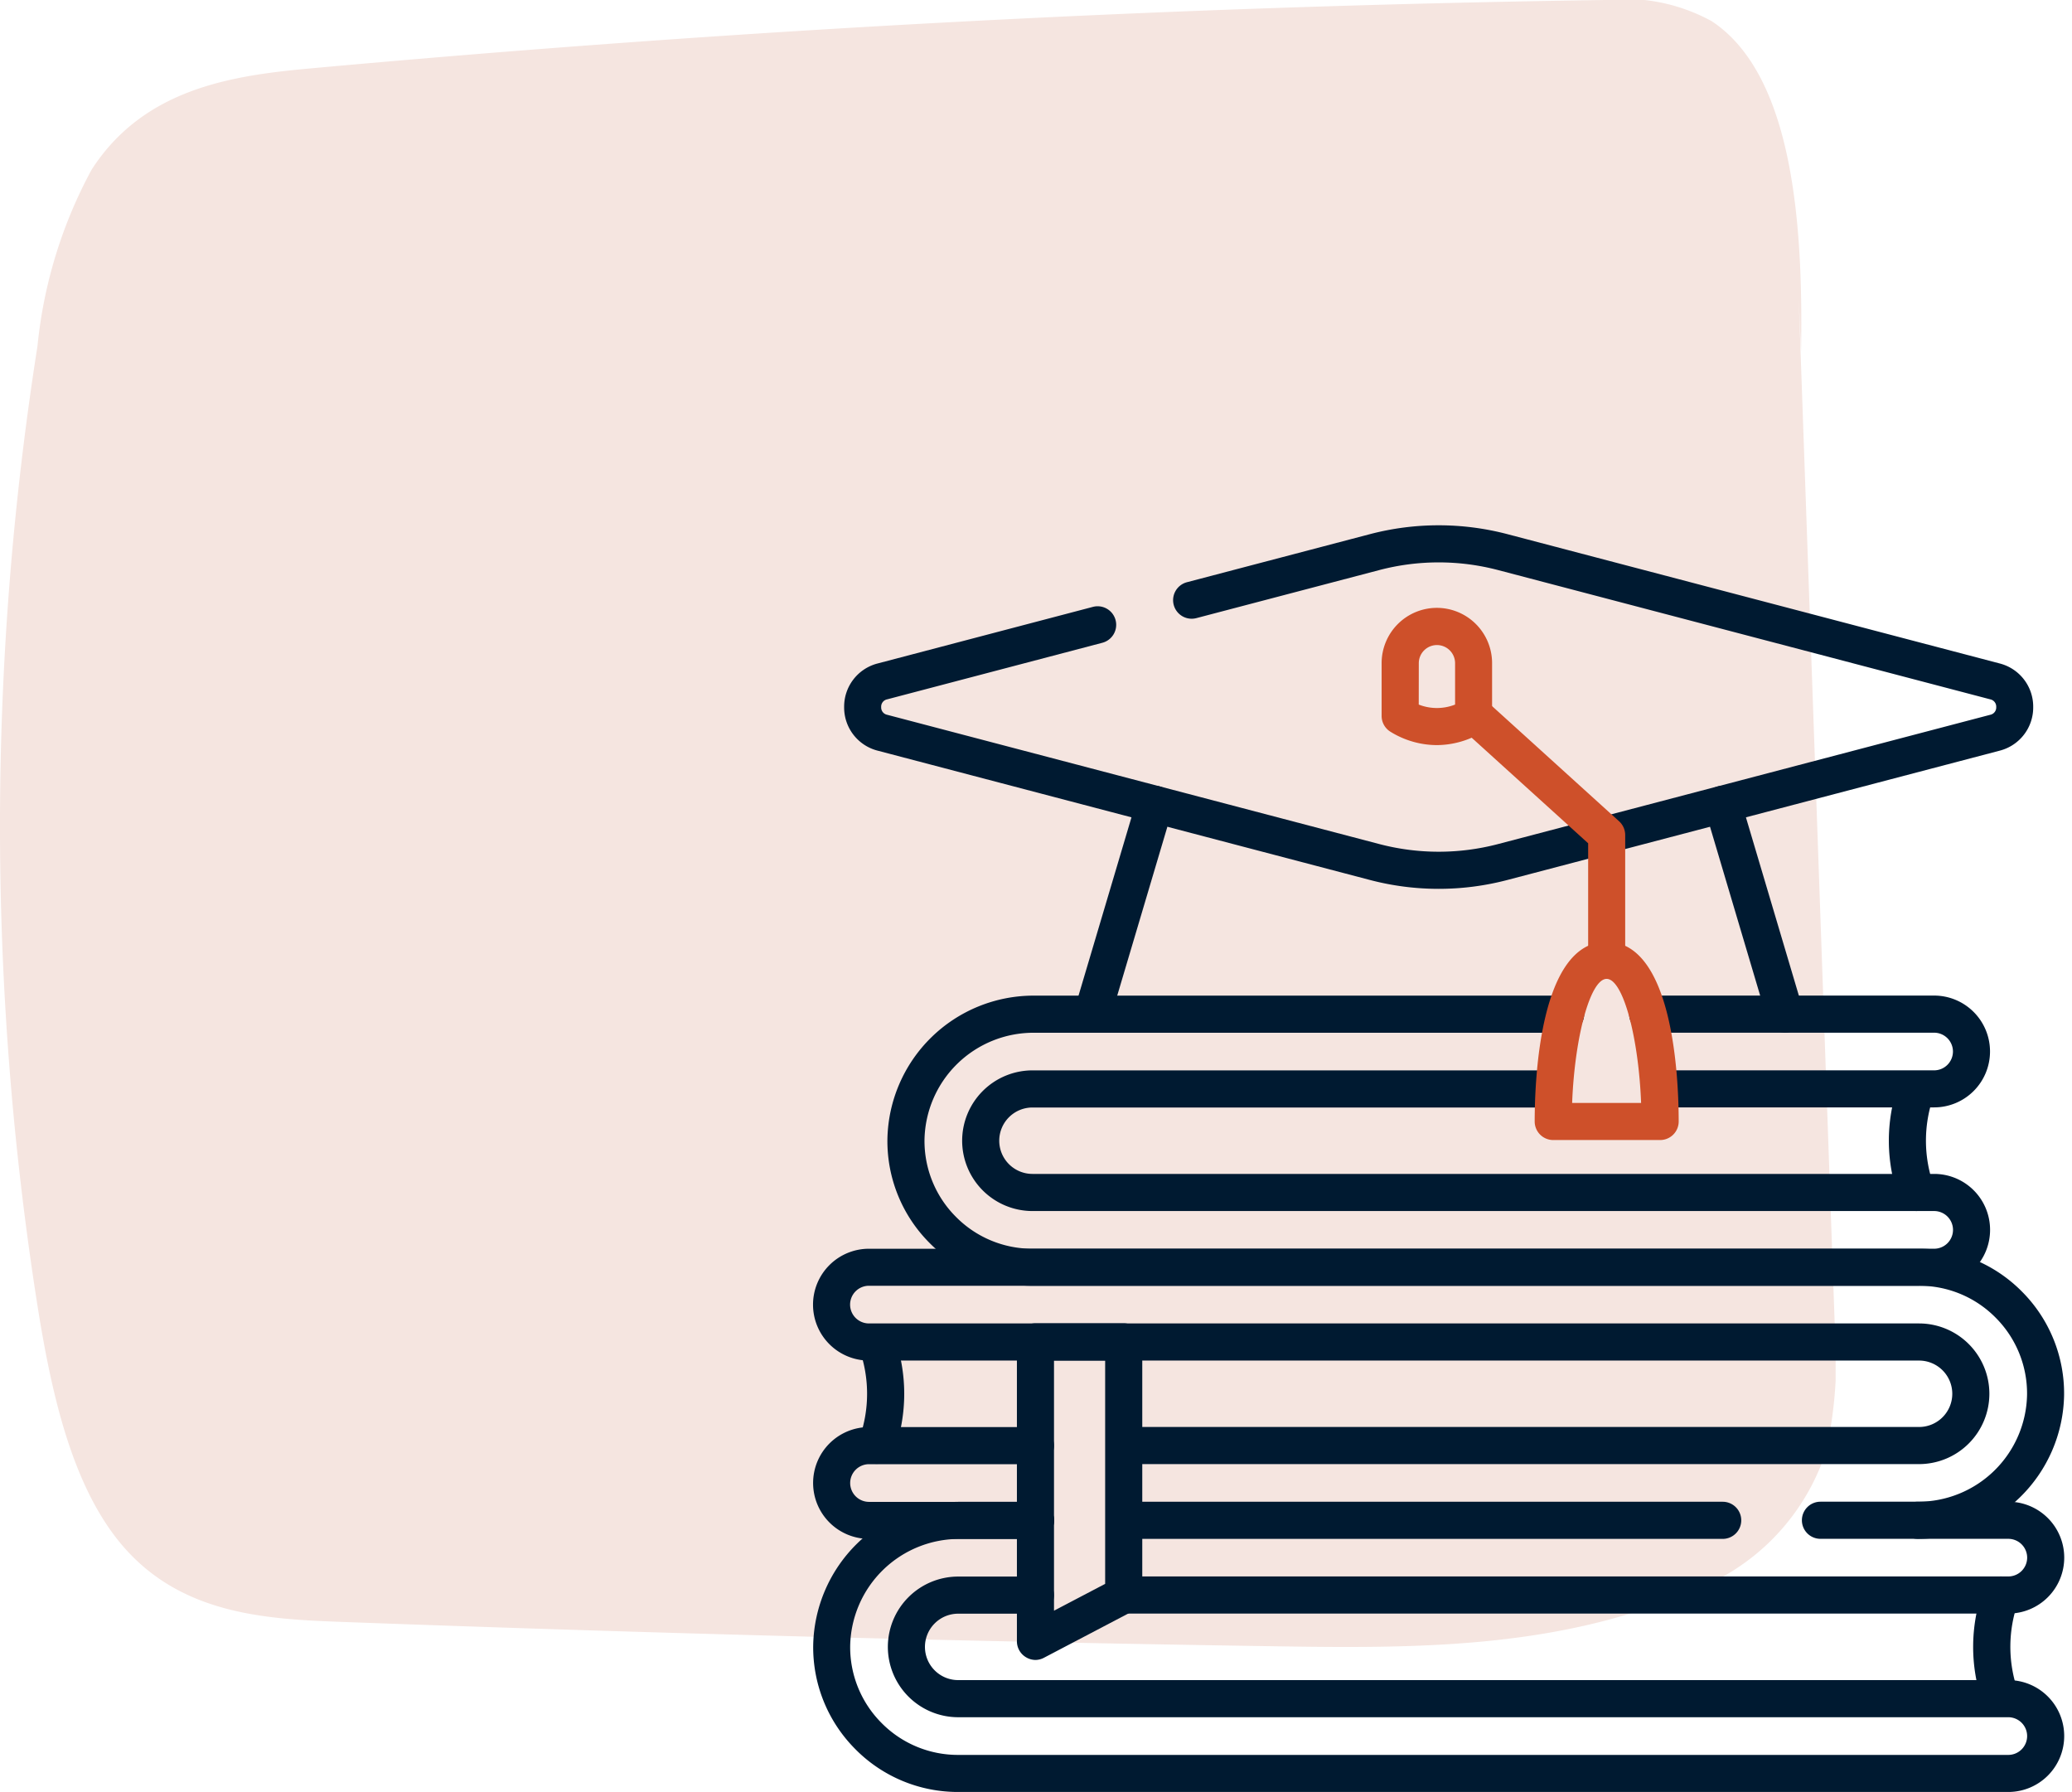 <svg xmlns="http://www.w3.org/2000/svg" xmlns:xlink="http://www.w3.org/1999/xlink" width="74.128" height="64.104" viewBox="0 0 74.128 64.104"><defs><clipPath id="a"><rect width="65.672" height="58.918" fill="#f5e5e0"/></clipPath><clipPath id="b"><path d="M0-682.665H45.314v45.314H0Z" transform="translate(0 682.665)" fill="#001a31"/></clipPath></defs><g transform="translate(434.763 -3688.43)"><g transform="translate(-434.763 3688.43)"><g clip-path="url(#a)"><path d="M65.636,47.291Q64.994,29,64.352,10.714l.083,1.858c.076-4.453-.261-9.885-3.2-11.816A6.488,6.488,0,0,0,57.414,0Q34.221.338,11.067,2.451c-2.812.257-5.928.73-7.79,3.62A16.686,16.686,0,0,0,1.341,12.38a110.511,110.511,0,0,0-.014,34.241c.51,3.23,1.259,6.626,3.117,8.742C6.5,57.7,9.392,57.916,12.065,58.015q16.743.621,33.493.877c5.016.077,10.131.11,14.914-1.959a7.93,7.93,0,0,0,4.859-5.028,15.3,15.3,0,0,0,.305-4.614" transform="translate(0 0)" fill="#f5e5e0"/></g></g><g transform="translate(-405.95 4389.885)"><g transform="translate(0 -682.665)"><g clip-path="url(#b)"><g transform="translate(38.763 19.577)"><path d="M-13.493-5.048a.664.664,0,0,1-.624-.437,6.1,6.1,0,0,1-.031-4.07.664.664,0,0,1,.844-.41.664.664,0,0,1,.41.844,4.772,4.772,0,0,0,.024,3.182.664.664,0,0,1-.4.851A.663.663,0,0,1-13.493-5.048Z" transform="translate(14.482 10.003)" fill="#001a31"/></g><g transform="translate(29.472 16.825)"><path d="M.91-6H-8.9a.664.664,0,0,1-.664-.664A.664.664,0,0,1-8.9-7.325H.91A.675.675,0,0,0,1.584-8,.675.675,0,0,0,.91-8.672H-9.336A.664.664,0,0,1-10-9.336.664.664,0,0,1-9.336-10H.91a2,2,0,0,1,2,2A2,2,0,0,1,.91-6Z" transform="translate(10 10)" fill="#001a31"/></g><g transform="translate(2.931 16.825)"><path d="M-321.461-39.921h-32.26a5.153,5.153,0,0,1-3.687-1.54,5.155,5.155,0,0,1-1.5-3.7,5.232,5.232,0,0,1,5.24-5.14h19.023a.664.664,0,0,1,.664.664.664.664,0,0,1-.664.664h-19.023a3.9,3.9,0,0,0-3.913,3.825,3.837,3.837,0,0,0,1.119,2.755,3.835,3.835,0,0,0,2.743,1.146h32.26a.675.675,0,0,0,.674-.674.675.675,0,0,0-.674-.674h-32.26a2.518,2.518,0,0,1-2.515-2.516,2.518,2.518,0,0,1,2.515-2.516h18.634a.664.664,0,0,1,.664.664.664.664,0,0,1-.664.664h-18.634a1.189,1.189,0,0,0-1.188,1.188,1.189,1.189,0,0,0,1.188,1.188h32.26a2,2,0,0,1,2,2A2,2,0,0,1-321.461-39.921Z" transform="translate(358.912 50.303)" fill="#001a31"/></g><g transform="translate(41.778 37.608)"><path d="M-13.935-5.048a.664.664,0,0,1-.627-.447,6.1,6.1,0,0,1,.031-4.071.664.664,0,0,1,.851-.4.664.664,0,0,1,.4.851,4.772,4.772,0,0,0-.024,3.183.664.664,0,0,1-.41.844A.663.663,0,0,1-13.935-5.048Z" transform="translate(14.897 10.003)" fill="#001a31"/></g><g transform="translate(0.276 34.933)"><path d="M-77.079-39.921h-37.57a5.153,5.153,0,0,1-3.687-1.54,5.155,5.155,0,0,1-1.5-3.7,5.232,5.232,0,0,1,5.24-5.14h2.715a.664.664,0,0,1,.664.664.664.664,0,0,1-.664.664H-114.6a3.9,3.9,0,0,0-3.913,3.825,3.837,3.837,0,0,0,1.119,2.755,3.835,3.835,0,0,0,2.744,1.146h37.57a.675.675,0,0,0,.674-.674.675.675,0,0,0-.674-.674h-37.57a2.518,2.518,0,0,1-2.515-2.516,2.518,2.518,0,0,1,2.515-2.516h2.764a.664.664,0,0,1,.664.664.664.664,0,0,1-.664.664h-2.764a1.189,1.189,0,0,0-1.188,1.188,1.189,1.189,0,0,0,1.188,1.188h37.57a2,2,0,0,1,2,2A2,2,0,0,1-77.079-39.921Z" transform="translate(119.84 50.303)" fill="#001a31"/></g><g transform="translate(10.724 34.933)"><path d="M-353.233-6h-31.649a.664.664,0,0,1-.664-.664.664.664,0,0,1,.664-.664h31.649A.675.675,0,0,0-352.559-8a.675.675,0,0,0-.674-.674h-6.721a.664.664,0,0,1-.664-.664.664.664,0,0,1,.664-.664h6.721a2,2,0,0,1,2,2A2,2,0,0,1-353.233-6Z" transform="translate(385.546 10)" fill="#001a31"/></g><g transform="translate(10.792 34.933)"><path d="M12.026-8.672H-9.336A.664.664,0,0,1-10-9.336.664.664,0,0,1-9.336-10H12.026a.664.664,0,0,1,.664.664A.664.664,0,0,1,12.026-8.672Z" transform="translate(10 10)" fill="#001a31"/></g><g transform="translate(1.887 28.562)"><path d="M-9.339-60.524a.662.662,0,0,1-.226-.04.664.664,0,0,1-.4-.85,4.765,4.765,0,0,0,0-3.235.664.664,0,0,1,.4-.85.664.664,0,0,1,.85.4,6.1,6.1,0,0,1,0,4.138A.664.664,0,0,1-9.339-60.524Z" transform="translate(10.003 65.539)" fill="#001a31"/></g><g transform="translate(0.276 25.879)"><path d="M-128.9-95.717a.664.664,0,0,1-.664-.664.664.664,0,0,1,.664-.664,3.9,3.9,0,0,0,3.913-3.825,3.837,3.837,0,0,0-1.119-2.755,3.835,3.835,0,0,0-2.743-1.146h-37.571a.675.675,0,0,0-.674.674.675.675,0,0,0,.674.674h37.57a2.518,2.518,0,0,1,2.515,2.516,2.518,2.518,0,0,1-2.515,2.516h-28.392a.664.664,0,0,1-.664-.664.664.664,0,0,1,.664-.664h28.392a1.189,1.189,0,0,0,1.188-1.188,1.189,1.189,0,0,0-1.188-1.188h-37.57a2,2,0,0,1-2-2,2,2,0,0,1,2-2h37.571a5.153,5.153,0,0,1,3.687,1.54,5.155,5.155,0,0,1,1.5,3.7A5.232,5.232,0,0,1-128.9-95.717Z" transform="translate(168.418 106.098)" fill="#001a31"/></g><g transform="translate(0.276 32.258)"><path d="M-111.885-46.3h-5.954a2,2,0,0,1-2-2,2,2,0,0,1,2-2h5.954a.664.664,0,0,1,.664.664.664.664,0,0,1-.664.664h-5.954a.675.675,0,0,0-.674.674.675.675,0,0,0,.674.674h5.954a.664.664,0,0,1,.664.664A.664.664,0,0,1-111.885-46.3Z" transform="translate(119.84 50.303)" fill="#001a31"/></g><g transform="translate(9.603 9.317)"><path d="M-9.338-114.273a.663.663,0,0,1-.189-.028.664.664,0,0,1-.447-.825l2.23-7.508a.664.664,0,0,1,.825-.447.664.664,0,0,1,.447.825l-2.23,7.508A.664.664,0,0,1-9.338-114.273Z" transform="translate(10.003 123.109)" fill="#001a31"/></g><g transform="translate(32.154 9.317)"><path d="M-7.109-1.167a.664.664,0,0,1-.636-.475L-9.975-9.15a.664.664,0,0,1,.447-.825.664.664,0,0,1,.825.447l2.23,7.508a.664.664,0,0,1-.447.825A.664.664,0,0,1-7.109-1.167Z" transform="translate(10.003 10.003)" fill="#001a31"/></g><g transform="translate(1.384 0.001)"><path d="M-115.47-40.644a9.676,9.676,0,0,1-2.457-.317l-17.613-4.626a1.594,1.594,0,0,1-1.2-1.56,1.594,1.594,0,0,1,1.2-1.56l7.7-2.024a.664.664,0,0,1,.811.473.664.664,0,0,1-.473.811l-7.7,2.024a.267.267,0,0,0-.213.276.267.267,0,0,0,.213.276l17.613,4.626a8.361,8.361,0,0,0,4.24,0l17.613-4.626a.267.267,0,0,0,.213-.276.267.267,0,0,0-.213-.276l-17.613-4.626a8.361,8.361,0,0,0-4.24,0l-6.549,1.72a.664.664,0,0,1-.811-.473.664.664,0,0,1,.473-.811l6.549-1.72a9.691,9.691,0,0,1,4.914,0L-95.4-48.707a1.594,1.594,0,0,1,1.2,1.56,1.594,1.594,0,0,1-1.2,1.56l-17.613,4.626A9.676,9.676,0,0,1-115.47-40.644Z" transform="translate(136.743 53.65)" fill="#001a31"/></g><g transform="translate(23.269 6.128)"><path d="M-4.6.1a.664.664,0,0,1-.664-.664V-4.751L-9.782-8.845a.664.664,0,0,1-.046-.938.664.664,0,0,1,.938-.046l4.733,4.291a.664.664,0,0,1,.218.492V-.563A.664.664,0,0,1-4.6.1Z" transform="translate(10 10)" fill="#ce502a"/></g><g transform="translate(26.092 14.901)"><path d="M-63.068-89.758h-3.82a.664.664,0,0,1-.664-.664c0-1.508.186-6.429,2.574-6.429S-62.4-91.93-62.4-90.422A.664.664,0,0,1-63.068-89.758Zm-3.144-1.328h2.467c-.091-2.362-.648-4.437-1.233-4.437S-66.121-93.447-66.212-91.085Z" transform="translate(67.552 96.85)" fill="#ce502a"/></g><g transform="translate(7.567 28.554)"><path d="M-56.9-134.363a.664.664,0,0,1-.343-.1.664.664,0,0,1-.32-.568v-10.711a.664.664,0,0,1,.664-.664h3.157a.664.664,0,0,1,.664.664v9.054a.664.664,0,0,1-.355.588l-3.157,1.656A.663.663,0,0,1-56.9-134.363Zm.664-10.711v8.949l1.83-.96v-7.989Z" transform="translate(57.564 146.401)" fill="#001a31"/></g><g transform="translate(20.616 2.959)"><path d="M-47.566-53.29a3.172,3.172,0,0,1-1.659-.478.664.664,0,0,1-.316-.566V-56.22A1.978,1.978,0,0,1-47.565-58.2a1.978,1.978,0,0,1,1.976,1.976v1.887a.664.664,0,0,1-.317.566A3.183,3.183,0,0,1-47.566-53.29Zm-.647-1.45a1.776,1.776,0,0,0,1.3,0V-56.22a.649.649,0,0,0-.649-.649.649.649,0,0,0-.649.649Z" transform="translate(49.541 58.196)" fill="#ce502a"/></g></g></g></g></g></svg>